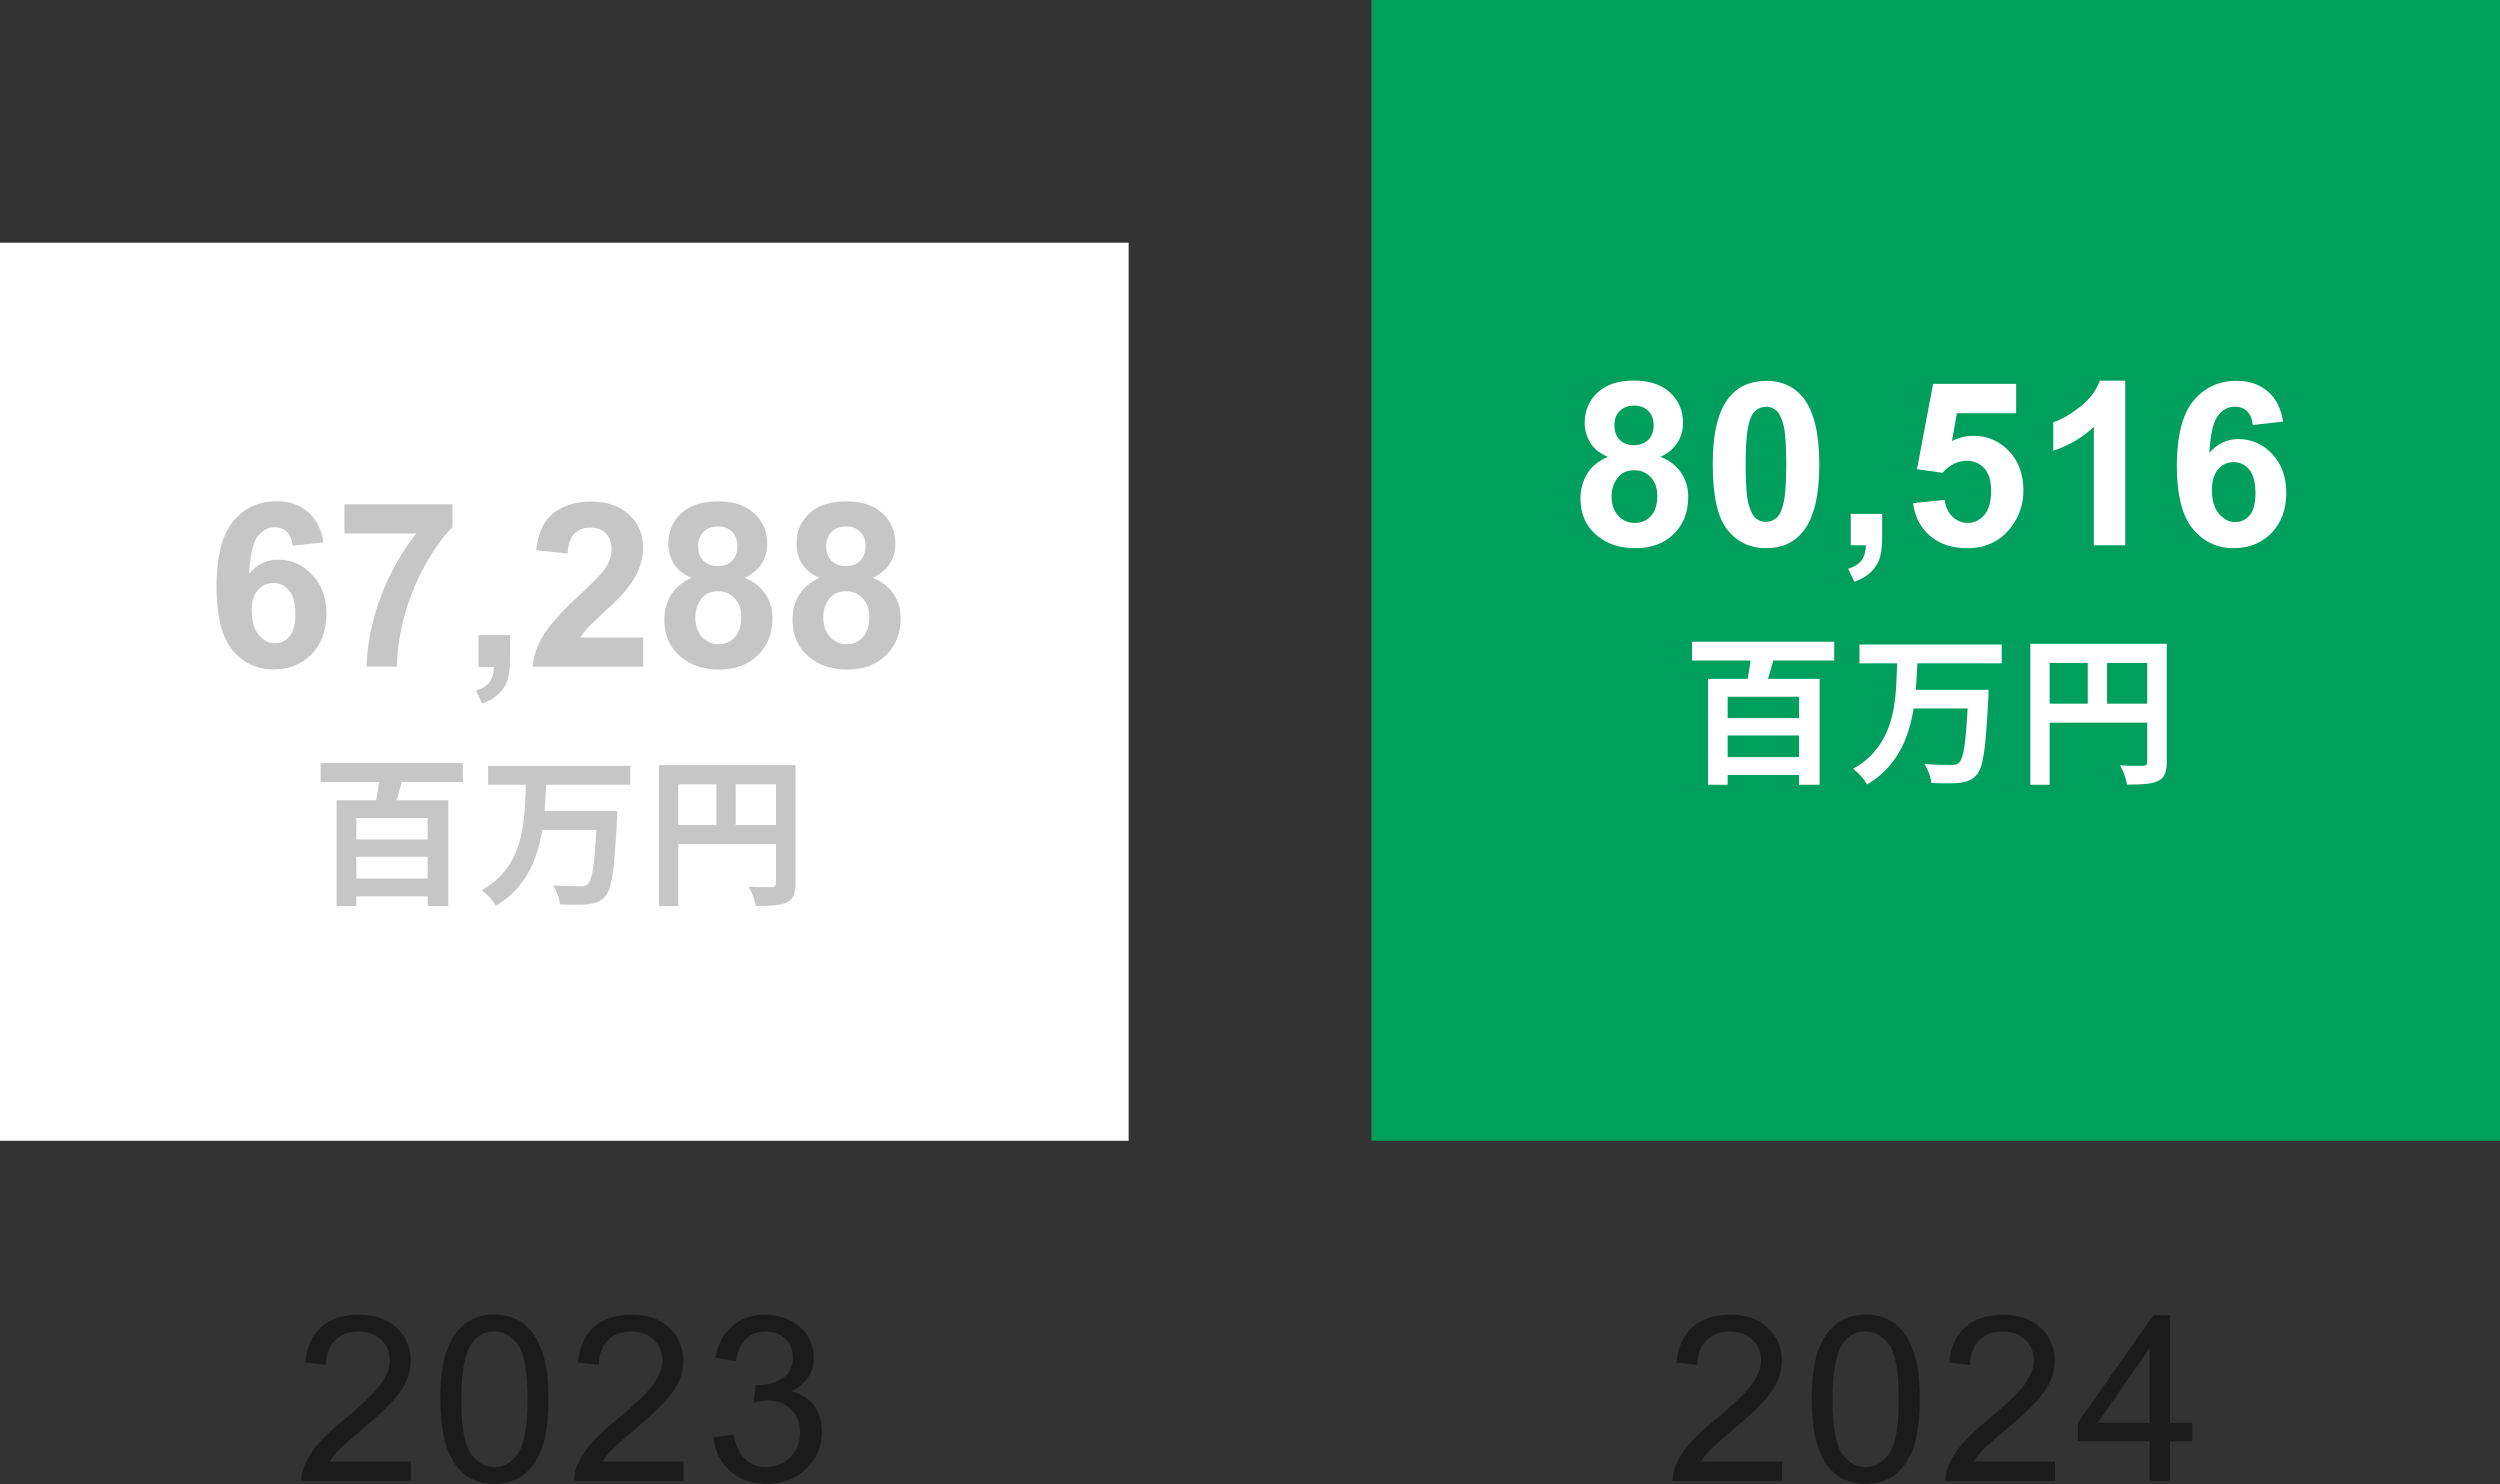 <?xml version="1.0" encoding="UTF-8"?><svg id="_レイヤー_2" xmlns="http://www.w3.org/2000/svg" viewBox="0 0 206 122.28"><rect x="0" y="0" width="206" height="122.28" fill="#333333" stroke="none"/><defs><style>.cls-1{fill:#fff;}.cls-2{fill:#009f5d;}.cls-3{fill:#1b1b1b;}.cls-4{fill:#c6c6c6;}</style></defs><g id="_レイヤー_1-2"><path class="cls-1" d="M93,20H0v74h93V20Z"/><path class="cls-4" d="M26.42,62.88h11.72v1.55h-11.72v-1.55ZM28.91,69.17h6.91v1.43h-6.91v-1.43ZM28.97,72.39h6.71v1.47h-6.71v-1.47ZM31.33,63.43l1.95.4c-.1.36-.2.73-.31,1.1-.11.36-.21.71-.31,1.05-.09.33-.18.62-.28.88l-1.51-.39c.07-.29.14-.61.2-.95.06-.35.12-.71.16-1.08.05-.36.08-.7.09-1.01ZM27.74,65.94h9.2v8.72h-1.7v-7.25h-5.88v7.25h-1.62v-8.72ZM40.22,63.11h11.72v1.55h-11.72v-1.55ZM44.46,66.84h5.31v1.54h-5.31v-1.54ZM49.19,66.84h1.67s0,.04-.01.13v.29c0,.11,0,.21-.01.28-.05,1.03-.11,1.91-.17,2.64-.05.73-.11,1.34-.19,1.83-.07.49-.15.88-.25,1.17-.1.29-.21.51-.35.66-.19.23-.41.39-.64.48-.22.09-.48.15-.78.19-.27.03-.61.04-1.03.04s-.84,0-1.29-.03c-.02-.23-.08-.5-.19-.8-.11-.29-.23-.55-.38-.77.46.04.9.06,1.31.07.42,0,.72.01.92.01.14,0,.26,0,.36-.03.1-.03.19-.08.27-.15.14-.12.26-.4.35-.82.1-.43.18-1.05.24-1.86.07-.81.13-1.84.19-3.08v-.27ZM43.32,64.44h1.69c-.03.75-.07,1.51-.13,2.28-.05.77-.15,1.53-.31,2.28-.15.74-.37,1.46-.66,2.15-.29.68-.69,1.32-1.18,1.92-.5.59-1.12,1.12-1.88,1.57-.11-.21-.28-.44-.5-.69-.22-.24-.44-.44-.65-.6.7-.4,1.27-.85,1.71-1.37.45-.51.81-1.07,1.06-1.67.26-.6.44-1.23.56-1.88.11-.66.19-1.33.23-2,.04-.67.06-1.34.08-1.99ZM54.3,63.05h10.4v1.58h-8.81v10.03h-1.59v-11.61ZM63.94,63.05h1.61v9.75c0,.42-.05.76-.16.99-.11.25-.3.44-.57.57-.27.13-.62.21-1.04.24-.41.04-.91.05-1.5.05-.03-.15-.07-.32-.13-.52-.06-.2-.13-.39-.21-.58-.08-.19-.16-.35-.24-.49.26.02.51.03.77.04h1.13c.12,0,.21-.04.26-.08.05-.05.08-.14.08-.25v-9.73ZM55.16,67.98h9.57v1.57h-9.57v-1.57ZM59.03,63.91h1.59v4.86h-1.59v-4.86Z"/><path class="cls-2" d="M206,0h-93v94h93V0Z"/><path class="cls-4" d="M26.64,44.69l-2.52.28c-.06-.52-.22-.9-.48-1.15-.26-.25-.6-.37-1.01-.37-.55,0-1.01.25-1.4.74-.38.49-.61,1.52-.71,3.08.65-.76,1.45-1.15,2.42-1.15,1.09,0,2.01.41,2.79,1.24.78.83,1.17,1.89,1.17,3.2,0,1.39-.41,2.5-1.22,3.34-.82.84-1.86,1.26-3.14,1.26-1.37,0-2.5-.53-3.38-1.59-.88-1.07-1.32-2.81-1.32-5.24s.46-4.28,1.38-5.38c.92-1.1,2.11-1.65,3.58-1.65,1.03,0,1.88.29,2.56.87.68.57,1.11,1.41,1.3,2.51ZM20.75,50.37c0,.85.19,1.5.58,1.96.39.46.83.68,1.33.68s.88-.19,1.2-.57c.32-.38.48-.99.48-1.85s-.17-1.53-.52-1.93c-.35-.41-.78-.62-1.3-.62s-.92.2-1.27.59c-.35.39-.52.96-.52,1.73ZM28.38,43.97v-2.42h8.9v1.89c-.73.72-1.48,1.76-2.24,3.11-.76,1.35-1.34,2.79-1.74,4.31-.4,1.52-.59,2.88-.58,4.07h-2.51c.04-1.88.43-3.79,1.16-5.74.73-1.95,1.71-3.69,2.93-5.23h-5.92ZM39.43,52.34h2.6v1.86c0,.75-.06,1.35-.19,1.78-.13.44-.38.83-.74,1.18-.36.35-.82.62-1.37.82l-.51-1.07c.52-.17.9-.41,1.12-.71.22-.3.34-.71.35-1.24h-1.26v-2.6ZM53,52.52v2.42h-9.12c.1-.91.39-1.78.89-2.59.49-.82,1.47-1.91,2.92-3.26,1.17-1.09,1.89-1.83,2.16-2.22.36-.54.54-1.07.54-1.59,0-.58-.16-1.02-.47-1.33-.31-.32-.74-.47-1.29-.47s-.97.16-1.3.49-.51.87-.56,1.63l-2.59-.26c.15-1.43.64-2.46,1.45-3.08.82-.62,1.83-.93,3.05-.93,1.34,0,2.39.36,3.16,1.08.76.72,1.15,1.62,1.15,2.69,0,.61-.11,1.2-.33,1.75-.22.55-.56,1.13-1.04,1.73-.32.4-.88.98-1.7,1.73-.82.75-1.34,1.25-1.56,1.5-.22.25-.39.49-.53.72h5.16ZM56.99,47.62c-.67-.28-1.16-.67-1.47-1.17-.3-.5-.45-1.05-.45-1.64,0-1.01.35-1.85,1.06-2.51.71-.66,1.72-.99,3.02-.99s2.29.33,3,.99c.72.66,1.07,1.5,1.07,2.51,0,.63-.16,1.19-.49,1.68-.33.49-.79.86-1.38,1.12.75.3,1.32.74,1.71,1.32.4.58.59,1.25.59,2.01,0,1.25-.4,2.27-1.2,3.05-.8.78-1.86,1.18-3.18,1.18-1.23,0-2.26-.32-3.08-.97-.97-.77-1.45-1.81-1.45-3.15,0-.74.18-1.41.55-2.02.36-.62.94-1.09,1.72-1.43ZM57.53,45c0,.52.15.92.43,1.21.3.29.69.44,1.18.44s.89-.14,1.18-.44c.3-.3.44-.7.44-1.22,0-.49-.15-.88-.44-1.17-.29-.3-.68-.44-1.16-.44s-.9.15-1.19.44c-.3.3-.45.69-.45,1.18ZM57.29,50.81c0,.72.18,1.27.55,1.67.37.4.83.6,1.38.6s.98-.19,1.33-.57c.35-.39.53-.95.53-1.68,0-.64-.18-1.14-.54-1.53-.36-.39-.81-.58-1.36-.58-.64,0-1.11.22-1.42.66-.31.44-.46.91-.46,1.43ZM67.55,47.62c-.67-.28-1.16-.67-1.47-1.17-.3-.5-.45-1.05-.45-1.64,0-1.01.35-1.85,1.06-2.51.71-.66,1.72-.99,3.02-.99s2.29.33,3,.99c.72.66,1.07,1.5,1.07,2.51,0,.63-.16,1.19-.49,1.68-.33.49-.79.86-1.38,1.12.75.3,1.32.74,1.71,1.32.4.58.59,1.25.59,2.01,0,1.25-.4,2.27-1.2,3.05-.8.78-1.86,1.18-3.18,1.18-1.23,0-2.26-.32-3.08-.97-.97-.77-1.45-1.81-1.45-3.15,0-.74.18-1.41.55-2.02.36-.62.94-1.09,1.72-1.43ZM68.08,45c0,.52.15.92.43,1.21.3.29.69.44,1.18.44s.89-.14,1.19-.44c.3-.3.44-.7.44-1.22,0-.49-.15-.88-.44-1.17-.29-.3-.68-.44-1.16-.44s-.9.15-1.19.44c-.3.3-.44.69-.44,1.18ZM67.84,50.81c0,.72.18,1.27.55,1.67.37.4.83.6,1.38.6s.98-.19,1.33-.57c.35-.39.53-.95.53-1.68,0-.64-.18-1.14-.54-1.53-.36-.39-.81-.58-1.36-.58-.64,0-1.11.22-1.43.66-.31.44-.46.91-.46,1.43Z"/><path class="cls-1" d="M139.42,52.88h11.72v1.55h-11.72v-1.55ZM141.91,59.17h6.91v1.43h-6.91v-1.43ZM141.96,62.39h6.71v1.47h-6.71v-1.47ZM144.33,53.43l1.95.4c-.1.36-.2.73-.3,1.1-.11.36-.21.71-.31,1.05-.09.33-.18.62-.28.88l-1.51-.39c.07-.29.14-.61.2-.95.06-.35.12-.71.16-1.08.05-.36.08-.7.09-1.01ZM140.74,55.94h9.2v8.72h-1.7v-7.25h-5.88v7.25h-1.62v-8.72ZM153.22,53.11h11.72v1.55h-11.72v-1.55ZM157.46,56.84h5.31v1.54h-5.31v-1.54ZM162.19,56.84h1.67s0,.04-.01.13v.29c0,.11,0,.21-.01.28-.05,1.03-.11,1.91-.17,2.64-.05.73-.11,1.34-.19,1.83-.07.49-.15.88-.25,1.17-.1.29-.21.51-.35.66-.2.23-.41.39-.64.48-.22.09-.48.15-.78.19-.26.03-.61.04-1.03.04s-.85,0-1.29-.03c-.02-.23-.08-.5-.19-.8-.11-.29-.23-.55-.38-.77.46.04.9.06,1.31.07.42,0,.72.01.92.01.14,0,.26,0,.36-.03.1-.03.19-.08.26-.15.14-.12.26-.4.35-.82.1-.43.18-1.05.24-1.86.07-.81.13-1.84.19-3.08v-.27ZM156.32,54.44h1.68c-.03.75-.07,1.51-.13,2.28-.05.77-.15,1.53-.3,2.28-.15.74-.37,1.46-.66,2.15-.29.68-.69,1.32-1.18,1.92-.5.59-1.12,1.12-1.88,1.57-.12-.21-.28-.44-.5-.69-.22-.24-.44-.44-.65-.6.7-.4,1.27-.85,1.71-1.37.45-.51.8-1.07,1.06-1.67.26-.6.44-1.23.56-1.88.11-.66.19-1.33.22-2,.04-.67.06-1.34.08-1.99ZM167.3,53.05h10.4v1.58h-8.81v10.03h-1.59v-11.61ZM176.94,53.05h1.6v9.75c0,.42-.05.76-.16.99-.11.25-.3.44-.57.57-.27.13-.62.21-1.04.24-.41.04-.91.05-1.5.05-.03-.15-.07-.32-.13-.52-.06-.2-.13-.39-.21-.58-.08-.19-.16-.35-.24-.49.26.02.51.03.77.04h1.13c.12,0,.21-.04.26-.08.05-.05.08-.14.08-.25v-9.73ZM168.16,57.98h9.57v1.57h-9.57v-1.57ZM172.03,53.91h1.59v4.86h-1.59v-4.86Z"/><path class="cls-3" d="M146.85,120.43v1.61h-9.02c-.01-.4.05-.79.2-1.16.23-.61.6-1.22,1.1-1.82.51-.6,1.24-1.29,2.19-2.07,1.48-1.22,2.49-2.18,3.01-2.89.52-.71.78-1.38.78-2.02,0-.66-.24-1.23-.71-1.68-.48-.46-1.09-.68-1.86-.68-.81,0-1.45.24-1.94.73-.48.48-.73,1.15-.74,2.01l-1.72-.18c.12-1.29.56-2.26,1.33-2.94.77-.67,1.8-1.01,3.1-1.01s2.35.36,3.11,1.09c.76.73,1.15,1.63,1.15,2.7,0,.55-.11,1.08-.33,1.61s-.59,1.08-1.11,1.67-1.38,1.38-2.58,2.4c-1.01.84-1.65,1.42-1.94,1.72-.29.3-.52.6-.71.91h6.7Z"/><path class="cls-3" d="M149.28,115.3c0-1.61.17-2.91.5-3.9.33-.98.83-1.74,1.48-2.28.65-.53,1.48-.8,2.47-.8.73,0,1.38.15,1.93.44s1.01.72,1.37,1.28c.36.56.64,1.23.85,2.03s.31,1.87.31,3.23c0,1.6-.16,2.9-.49,3.88-.33.98-.82,1.74-1.48,2.28s-1.48.81-2.48.81c-1.32,0-2.35-.47-3.1-1.42-.9-1.14-1.35-2.99-1.35-5.55ZM151,115.3c0,2.24.26,3.73.79,4.48.52.74,1.17,1.11,1.94,1.11s1.42-.37,1.94-1.12c.52-.75.79-2.24.79-4.47s-.26-3.74-.79-4.48c-.52-.74-1.18-1.11-1.96-1.11s-1.38.33-1.84.98c-.58.83-.87,2.37-.87,4.61Z"/><path class="cls-3" d="M169.33,120.43v1.61h-9.02c-.01-.4.05-.79.2-1.16.23-.61.6-1.22,1.1-1.82.51-.6,1.24-1.29,2.19-2.07,1.48-1.22,2.49-2.18,3.01-2.89.52-.71.78-1.38.78-2.02,0-.66-.24-1.23-.71-1.68-.48-.46-1.09-.68-1.86-.68-.81,0-1.45.24-1.94.73-.48.48-.73,1.15-.74,2.01l-1.72-.18c.12-1.29.56-2.26,1.33-2.94.77-.67,1.8-1.01,3.1-1.01s2.35.36,3.11,1.09c.76.73,1.15,1.63,1.15,2.7,0,.55-.11,1.08-.33,1.61s-.59,1.08-1.11,1.67-1.38,1.38-2.58,2.4c-1.01.84-1.65,1.42-1.94,1.72-.29.3-.52.6-.71.91h6.7Z"/><path class="cls-3" d="M177.13,122.04v-3.27h-5.92v-1.54l6.23-8.85h1.37v8.85h1.84v1.54h-1.84v3.27h-1.68ZM177.13,117.23v-6.16l-4.27,6.16h4.27Z"/><path class="cls-3" d="M33.86,120.43v1.61h-9.02c-.01-.4.05-.79.2-1.16.23-.61.6-1.22,1.1-1.82.51-.6,1.24-1.29,2.19-2.07,1.48-1.22,2.49-2.18,3.01-2.89.52-.71.78-1.38.78-2.02,0-.66-.24-1.23-.71-1.68-.48-.46-1.09-.68-1.86-.68-.81,0-1.45.24-1.94.73-.48.48-.73,1.15-.74,2.01l-1.72-.18c.12-1.29.56-2.26,1.33-2.94.77-.67,1.8-1.01,3.1-1.01s2.35.36,3.11,1.09c.76.73,1.15,1.63,1.15,2.7,0,.55-.11,1.08-.33,1.61s-.59,1.08-1.11,1.67-1.38,1.38-2.58,2.4c-1.01.84-1.65,1.42-1.94,1.72-.29.3-.52.6-.71.91h6.7Z"/><path class="cls-3" d="M36.28,115.3c0-1.61.17-2.91.5-3.9.33-.98.83-1.74,1.48-2.28.65-.53,1.48-.8,2.47-.8.73,0,1.38.15,1.93.44s1.01.72,1.37,1.28c.36.56.64,1.23.85,2.03s.31,1.87.31,3.23c0,1.6-.16,2.9-.49,3.88-.33.98-.82,1.74-1.48,2.28s-1.48.81-2.48.81c-1.32,0-2.35-.47-3.1-1.42-.9-1.14-1.35-2.99-1.35-5.55ZM38.01,115.3c0,2.24.26,3.73.79,4.48.52.74,1.17,1.11,1.94,1.11s1.42-.37,1.94-1.12c.52-.75.79-2.24.79-4.47s-.26-3.74-.79-4.48c-.52-.74-1.18-1.11-1.96-1.11s-1.38.33-1.84.98c-.58.83-.87,2.37-.87,4.61Z"/><path class="cls-3" d="M56.33,120.43v1.61h-9.02c-.01-.4.05-.79.2-1.16.23-.61.6-1.22,1.1-1.82.51-.6,1.24-1.29,2.19-2.07,1.48-1.22,2.49-2.18,3.01-2.89.52-.71.78-1.38.78-2.02,0-.66-.24-1.23-.71-1.68-.48-.46-1.09-.68-1.86-.68-.81,0-1.45.24-1.94.73-.48.48-.73,1.15-.74,2.01l-1.72-.18c.12-1.29.56-2.26,1.33-2.94.77-.67,1.8-1.01,3.1-1.01s2.35.36,3.11,1.09c.76.73,1.15,1.63,1.15,2.7,0,.55-.11,1.08-.33,1.61s-.59,1.08-1.11,1.67-1.38,1.38-2.58,2.4c-1.01.84-1.65,1.42-1.94,1.72-.29.3-.52.6-.71.91h6.7Z"/><path class="cls-3" d="M58.77,118.43l1.68-.22c.19.95.52,1.63.98,2.05.46.42,1.03.63,1.69.63.79,0,1.45-.27,2-.82.54-.55.81-1.22.81-2.03s-.25-1.4-.75-1.9c-.5-.5-1.14-.75-1.92-.75-.32,0-.71.06-1.18.19l.19-1.47c.11.01.2.02.27.02.71,0,1.36-.19,1.93-.56s.86-.95.86-1.72c0-.61-.21-1.12-.62-1.53-.42-.4-.95-.6-1.61-.6s-1.2.2-1.63.61c-.43.41-.71,1.02-.84,1.84l-1.68-.3c.2-1.12.67-1.99,1.4-2.61.73-.62,1.63-.93,2.71-.93.75,0,1.43.16,2.06.48.63.32,1.11.76,1.44,1.31.33.55.5,1.14.5,1.76s-.16,1.13-.47,1.61c-.32.48-.79.87-1.41,1.15.81.19,1.43.57,1.88,1.16.45.59.67,1.32.67,2.2,0,1.19-.44,2.2-1.3,3.03-.87.83-1.97,1.24-3.3,1.24-1.2,0-2.19-.36-2.98-1.07-.79-.71-1.24-1.64-1.36-2.78Z"/><path class="cls-1" d="M132.5,37.65c-.67-.28-1.16-.67-1.46-1.17-.3-.49-.46-1.04-.46-1.63,0-1.01.35-1.84,1.05-2.5s1.7-.99,3-.99,2.28.33,2.99.99c.71.66,1.06,1.49,1.06,2.5,0,.63-.16,1.18-.49,1.67-.33.49-.78.86-1.37,1.12.75.3,1.32.74,1.71,1.32.39.58.58,1.24.58,2,0,1.25-.4,2.26-1.19,3.04-.8.78-1.85,1.17-3.17,1.17-1.23,0-2.25-.32-3.07-.97-.96-.76-1.45-1.8-1.45-3.13,0-.73.18-1.4.54-2.01.36-.61.93-1.08,1.71-1.41ZM132.79,40.82c0,.71.18,1.27.55,1.67.37.4.82.6,1.37.6s.98-.19,1.33-.58c.35-.38.52-.94.52-1.66,0-.63-.18-1.14-.53-1.52-.36-.38-.81-.58-1.35-.58-.63,0-1.1.22-1.41.65-.31.44-.47.91-.47,1.42ZM133.03,35.04c0,.52.15.92.44,1.21.29.29.68.43,1.17.43s.88-.15,1.18-.44c.29-.29.44-.7.44-1.21,0-.48-.15-.87-.44-1.17-.29-.29-.68-.44-1.16-.44s-.89.15-1.19.44-.44.68-.44,1.17Z"/><path class="cls-1" d="M145.52,31.38c1.31,0,2.33.47,3.07,1.4.88,1.11,1.32,2.94,1.32,5.5s-.44,4.39-1.33,5.51c-.73.92-1.75,1.38-3.06,1.38s-2.37-.5-3.18-1.51-1.21-2.81-1.21-5.4.44-4.37,1.33-5.49c.73-.92,1.75-1.38,3.06-1.38ZM145.52,33.52c-.31,0-.59.1-.84.3-.25.2-.44.56-.57,1.07-.18.67-.27,1.8-.27,3.38s.08,2.67.24,3.26c.16.59.36.99.6,1.18.24.2.52.29.83.29s.59-.1.84-.3c.25-.2.44-.56.57-1.07.18-.66.27-1.79.27-3.37s-.08-2.67-.24-3.26c-.16-.59-.36-.99-.6-1.19s-.52-.3-.83-.3Z"/><path class="cls-1" d="M152.5,42.34h2.59v1.85c0,.75-.06,1.34-.19,1.77s-.37.82-.73,1.17-.81.61-1.37.81l-.51-1.07c.52-.17.89-.41,1.11-.71s.34-.71.35-1.23h-1.25v-2.59Z"/><path class="cls-1" d="M157.66,41.46l2.58-.27c.07.58.29,1.05.65,1.39.36.34.78.51,1.25.51.54,0,1-.22,1.37-.66.37-.44.56-1.1.56-1.98,0-.83-.19-1.45-.56-1.86-.37-.41-.86-.62-1.45-.62-.74,0-1.41.33-2,.99l-2.1-.3,1.33-7.03h6.84v2.42h-4.88l-.41,2.29c.58-.29,1.17-.43,1.77-.43,1.15,0,2.12.42,2.92,1.25.8.83,1.2,1.92,1.2,3.25,0,1.11-.32,2.1-.97,2.97-.88,1.19-2.1,1.79-3.66,1.79-1.25,0-2.26-.33-3.05-1-.79-.67-1.26-1.57-1.41-2.7Z"/><path class="cls-1" d="M175.12,44.93h-2.59v-9.75c-.95.88-2.06,1.54-3.34,1.96v-2.35c.68-.22,1.41-.64,2.2-1.26.79-.62,1.34-1.34,1.63-2.16h2.1v13.56Z"/><path class="cls-1" d="M188.13,34.74l-2.5.28c-.06-.52-.22-.9-.48-1.14-.26-.25-.59-.37-1-.37-.55,0-1.01.25-1.39.74-.38.49-.62,1.51-.71,3.07.64-.76,1.45-1.14,2.4-1.14,1.08,0,2.01.41,2.78,1.23.77.82,1.16,1.89,1.16,3.19,0,1.38-.41,2.49-1.22,3.32-.81.83-1.85,1.25-3.12,1.25-1.36,0-2.48-.53-3.36-1.59s-1.32-2.8-1.32-5.21.46-4.26,1.37-5.35c.91-1.09,2.1-1.64,3.56-1.64,1.03,0,1.87.29,2.55.86s1.1,1.41,1.28,2.5ZM182.26,40.38c0,.84.19,1.49.58,1.95s.83.69,1.33.69.88-.19,1.2-.56c.32-.37.48-.99.48-1.84s-.17-1.52-.52-1.93c-.34-.41-.77-.61-1.29-.61s-.92.2-1.26.58c-.34.39-.52.97-.52,1.73Z"/></g></svg>